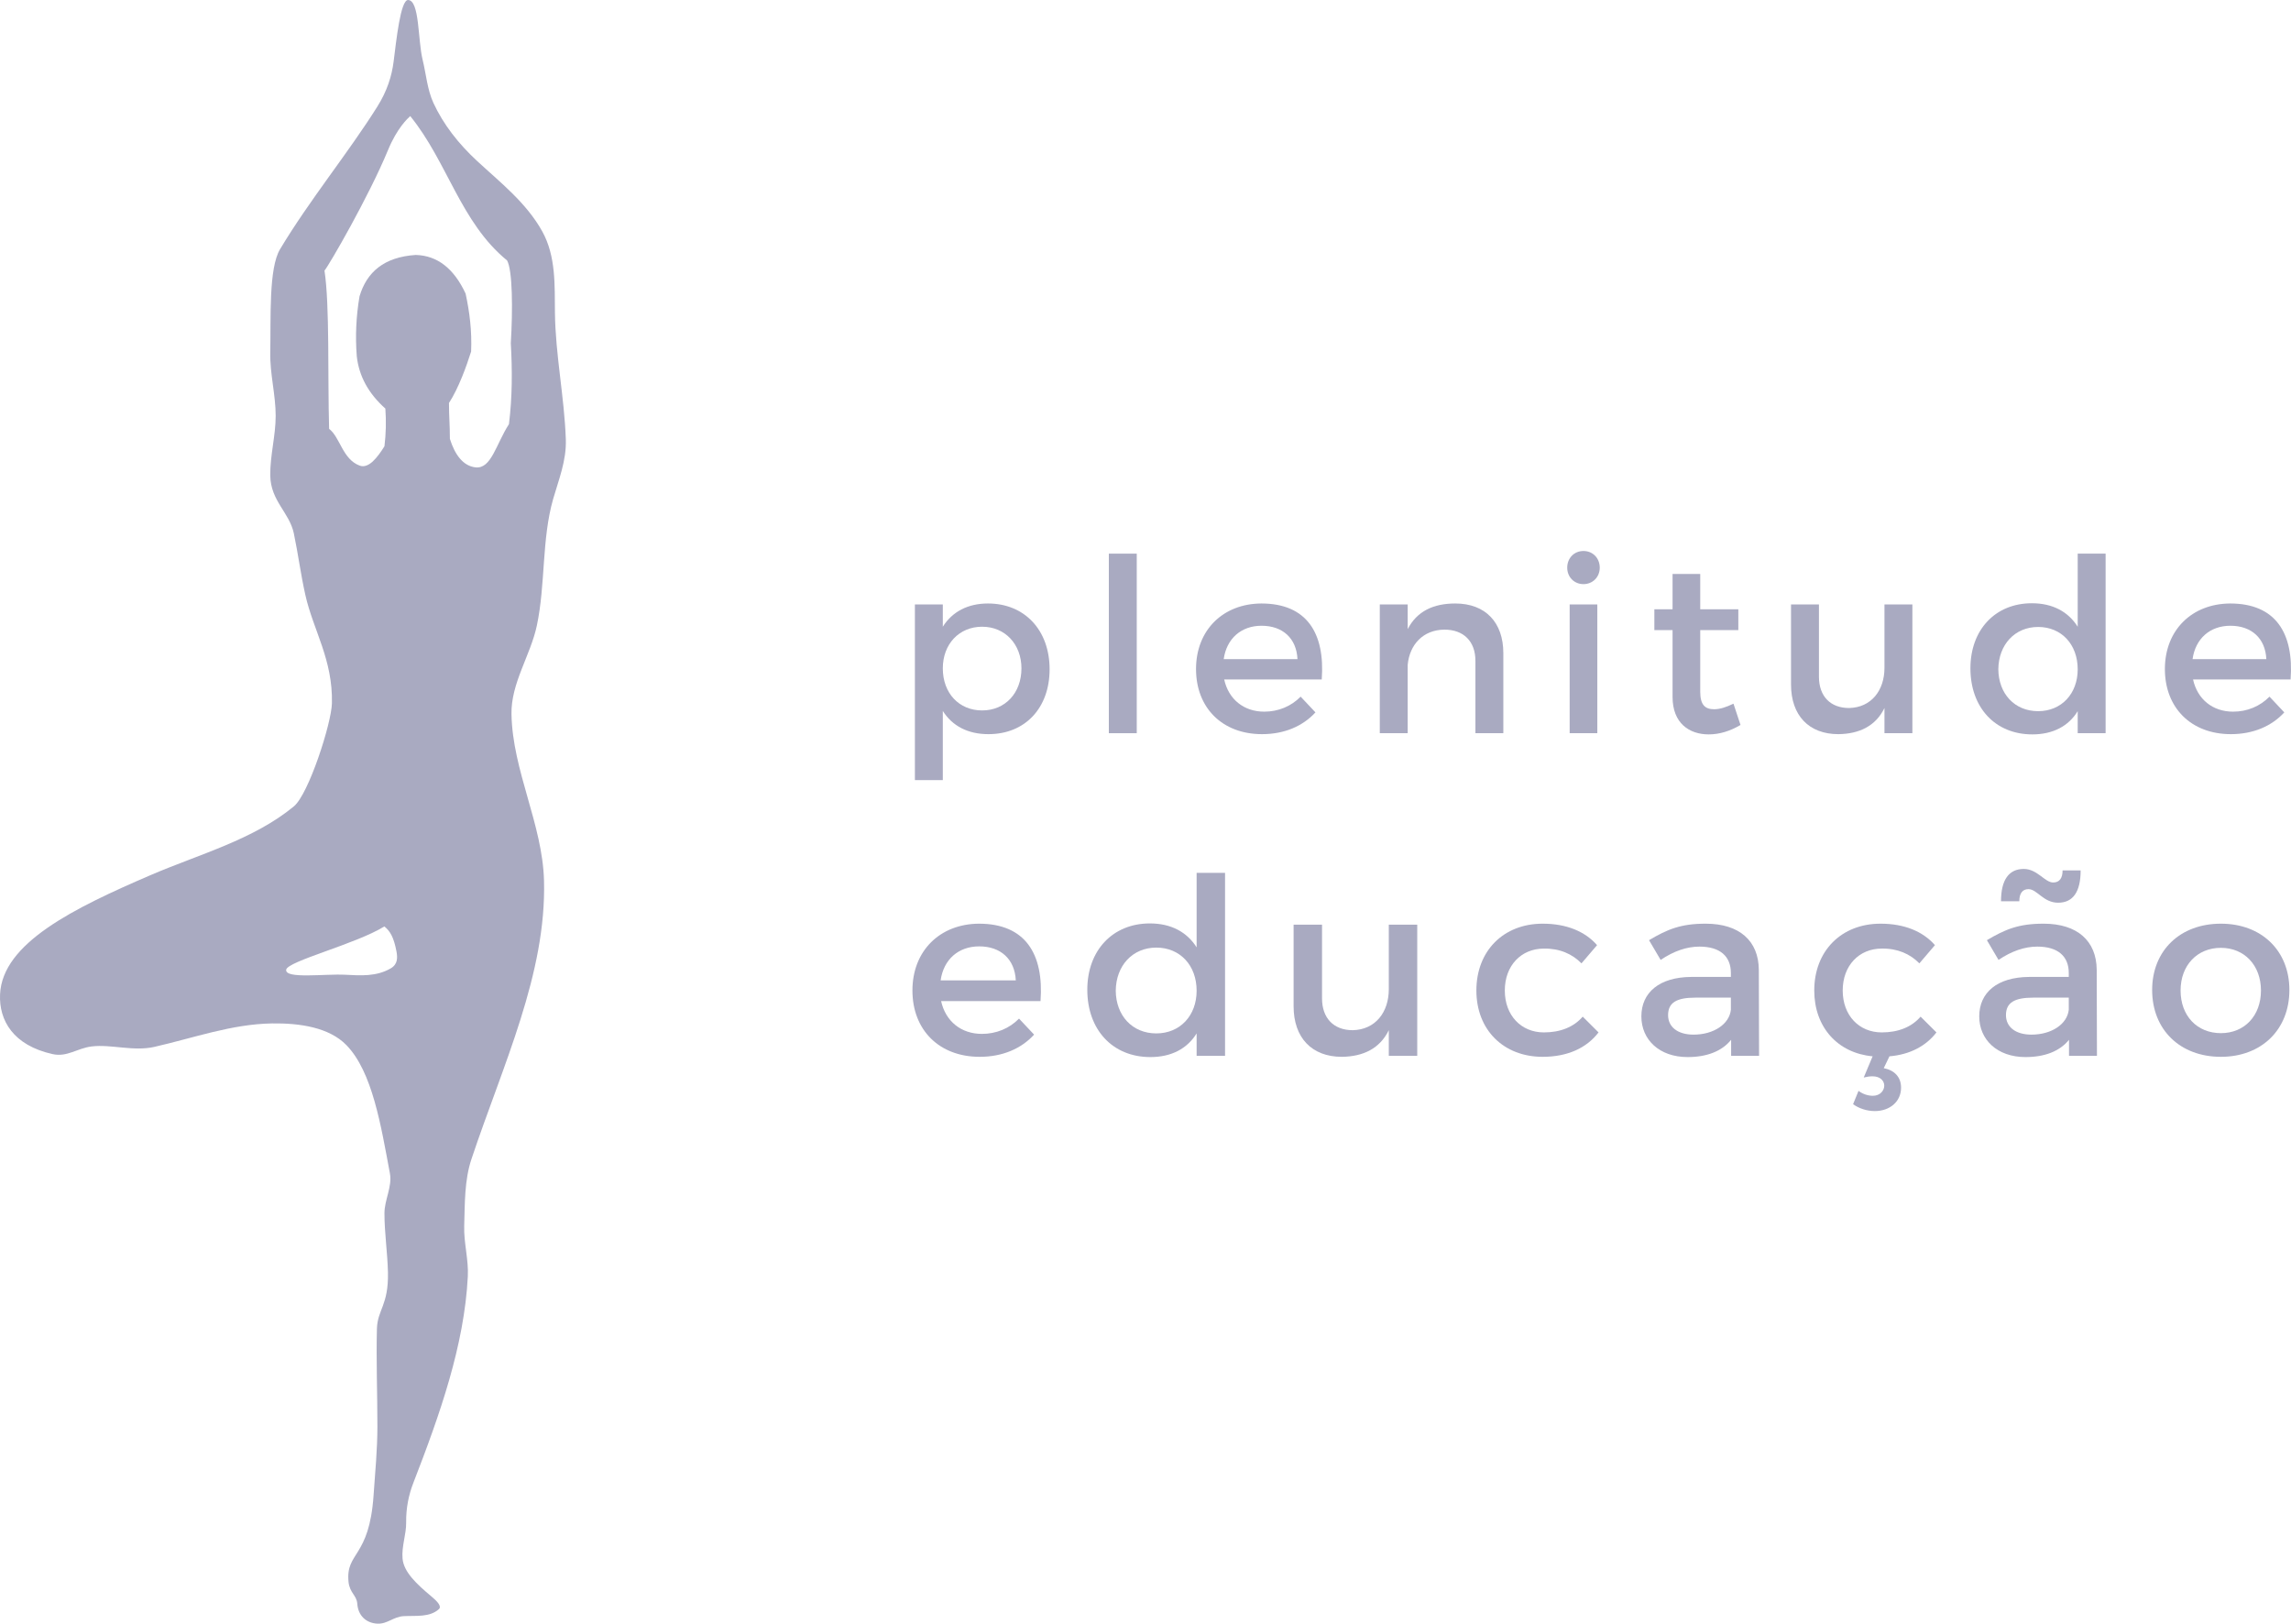 <svg xmlns="http://www.w3.org/2000/svg" width="127" height="90" viewBox="0 0 127 90" fill="none"><g id="plenitude-educacao-logo-semana-pratica-clinica"><g id="plenitude-educacao-logo-semana-pratica-clinica_2"><path fill-rule="evenodd" clip-rule="evenodd" d="M21.306 51.352C21.621 51.602 21.827 51.942 21.977 52.731C22.039 53.065 22.062 53.441 21.662 53.675C20.868 54.139 19.991 54.074 19.138 54.03C18.014 53.971 15.794 54.276 15.864 53.754C15.923 53.279 19.727 52.332 21.306 51.352ZM22.741 6.434C24.806 8.974 25.53 12.329 28.11 14.437C28.416 14.989 28.428 17.17 28.316 19.024C28.401 20.519 28.401 22.015 28.213 23.511C27.498 24.616 27.239 25.994 26.371 25.907C25.669 25.836 25.212 25.194 24.939 24.326C24.939 23.528 24.889 23.135 24.889 22.337C25.419 21.522 25.86 20.299 26.116 19.484C26.165 18.337 26.03 17.285 25.81 16.273C25.162 14.88 24.242 14.164 23.048 14.132C21.282 14.246 20.329 15.088 19.93 16.425C19.741 17.531 19.691 18.634 19.777 19.739C19.897 20.845 20.424 21.812 21.362 22.646C21.412 23.343 21.397 24.038 21.312 24.736C20.921 25.364 20.432 25.997 19.933 25.807C18.985 25.449 18.859 24.244 18.244 23.769C18.159 20.845 18.282 16.924 17.988 15C18.241 14.698 20.435 10.915 21.509 8.32C22.009 7.103 22.603 6.56 22.741 6.434ZM30.157 48.813C30.296 53.968 27.884 59.012 26.136 64.244C25.742 65.423 25.771 66.71 25.733 67.951C25.704 68.889 25.983 69.822 25.933 70.757C25.739 74.573 24.383 78.408 22.918 82.183C22.656 82.851 22.506 83.587 22.515 84.388C22.524 85.057 22.256 85.711 22.315 86.391C22.38 87.142 23.106 87.813 23.924 88.497C24.23 88.752 24.506 89.039 24.327 89.197C23.809 89.655 23.077 89.547 22.38 89.582C21.809 89.611 21.471 90.03 20.912 89.998C20.274 89.963 19.85 89.532 19.806 88.895C19.774 88.429 19.382 88.294 19.32 87.681C19.156 86.01 20.471 86.382 20.709 82.884C20.797 81.617 20.921 80.344 20.921 79.074C20.921 77.271 20.85 75.382 20.894 73.663C20.921 72.59 21.544 72.356 21.506 70.535C21.482 69.429 21.312 68.356 21.312 67.25C21.312 66.508 21.75 65.775 21.615 65.045C21.118 62.391 20.647 59.417 19.203 57.93C18.253 56.954 16.635 56.705 15.082 56.728C12.837 56.763 10.713 57.54 8.549 58.03C7.398 58.291 6.151 57.872 5.08 58.004C4.277 58.103 3.718 58.608 2.918 58.429C0.724 57.942 -0.058 56.555 0.003 55.121C0.124 52.273 4.101 50.335 8.346 48.508C11.061 47.341 14.041 46.549 16.288 44.699C17.114 44.018 18.373 40.092 18.4 38.986C18.456 36.557 17.367 34.939 16.929 32.986C16.662 31.795 16.538 30.757 16.288 29.563C16.047 28.411 15.002 27.769 14.982 26.358C14.967 25.253 15.282 24.159 15.282 23.05C15.282 21.877 14.958 20.716 14.982 19.543C15.02 17.625 14.891 14.871 15.523 13.816C17.15 11.1 19.317 8.46 20.915 5.912C21.456 5.05 21.715 4.235 21.821 3.408C21.968 2.249 22.203 -0.015 22.624 7.0721e-05C23.265 0.023 23.157 2.205 23.427 3.308C23.624 4.112 23.683 4.962 24.03 5.713C24.577 6.895 25.41 7.962 26.442 8.918C27.719 10.1 29.181 11.24 30.06 12.827C30.828 14.211 30.745 15.83 30.763 17.337C30.79 19.669 31.284 22.006 31.366 24.352C31.407 25.534 30.969 26.593 30.663 27.66C30.025 29.889 30.245 32.382 29.76 34.675C29.41 36.326 28.319 37.871 28.354 39.584C28.41 42.722 30.075 45.681 30.157 48.813Z" fill="#A9AAC1"></path><path d="M56.623 37.046C56.623 35.718 55.722 34.739 54.444 34.739C53.166 34.739 52.264 35.704 52.264 37.046C52.264 38.427 53.166 39.379 54.444 39.379C55.722 39.379 56.623 38.414 56.623 37.046ZM58.184 37.099C58.184 39.232 56.839 40.694 54.794 40.694C53.65 40.694 52.789 40.238 52.264 39.407V43.242H50.717V33.504H52.264V34.739C52.789 33.907 53.65 33.451 54.767 33.451C56.798 33.451 58.184 34.926 58.184 37.099Z" fill="#A9AAC1"></path><path d="M61.468 30.688H63.015V40.641H61.468V30.688Z" fill="#A9AAC1"></path><path d="M71.925 36.536C71.871 35.382 71.104 34.685 69.934 34.685C68.804 34.685 67.996 35.395 67.835 36.536H71.925ZM73.27 37.662H67.862C68.104 38.763 68.952 39.447 70.082 39.447C70.862 39.447 71.575 39.151 72.1 38.615L72.921 39.487C72.221 40.251 71.198 40.694 69.961 40.694C67.754 40.694 66.301 39.232 66.301 37.086C66.301 34.926 67.795 33.464 69.92 33.451C72.436 33.451 73.459 35.087 73.27 37.662Z" fill="#A9AAC1"></path><path d="M83.336 36.2V40.64H81.789V36.63C81.789 35.557 81.143 34.9 80.067 34.9C78.883 34.913 78.143 35.731 78.035 36.844V40.64H76.488V33.504H78.035V34.873C78.546 33.88 79.461 33.451 80.672 33.451C82.341 33.451 83.336 34.497 83.336 36.2Z" fill="#A9AAC1"></path><path d="M88.546 40.641H87.013V33.505H88.546V40.641ZM88.681 31.466C88.681 31.989 88.289 32.378 87.778 32.378C87.267 32.378 86.878 31.989 86.878 31.466C86.878 30.929 87.267 30.541 87.778 30.541C88.289 30.541 88.681 30.929 88.681 31.466Z" fill="#A9AAC1"></path><path d="M96.484 40.184C95.919 40.519 95.327 40.707 94.722 40.707C93.645 40.707 92.717 40.09 92.717 38.628V34.926H91.708V33.773H92.717V31.814H94.251V33.773H96.363V34.926H94.251V38.347C94.251 39.084 94.533 39.313 95.018 39.313C95.341 39.313 95.677 39.205 96.094 39.004L96.484 40.184Z" fill="#A9AAC1"></path><path d="M106.012 33.504V40.64H104.464V39.245C103.98 40.238 103.078 40.68 101.908 40.694C100.267 40.694 99.284 39.648 99.284 37.944V33.504H100.832V37.515C100.832 38.588 101.464 39.245 102.5 39.245C103.738 39.219 104.464 38.266 104.464 37.019V33.504H106.012Z" fill="#A9AAC1"></path><path d="M115.176 37.099C115.176 35.718 114.275 34.752 112.983 34.752C111.691 34.752 110.79 35.731 110.776 37.099C110.79 38.454 111.678 39.42 112.983 39.42C114.275 39.42 115.176 38.454 115.176 37.099ZM116.723 30.688V40.64H115.176V39.42C114.665 40.251 113.804 40.707 112.66 40.707C110.601 40.707 109.229 39.218 109.229 37.046C109.229 34.9 110.615 33.438 112.633 33.438C113.79 33.438 114.651 33.907 115.176 34.739V30.688H116.723Z" fill="#A9AAC1"></path><path d="M125.633 36.536C125.579 35.382 124.812 34.685 123.641 34.685C122.511 34.685 121.704 35.395 121.543 36.536H125.633ZM126.978 37.662H121.57C121.812 38.763 122.659 39.447 123.79 39.447C124.57 39.447 125.283 39.151 125.808 38.615L126.628 39.487C125.929 40.251 124.906 40.694 123.668 40.694C121.462 40.694 120.009 39.232 120.009 37.086C120.009 34.926 121.502 33.464 123.628 33.451C126.144 33.451 127.167 35.087 126.978 37.662Z" fill="#A9AAC1"></path><path d="M56.31 54.343C56.255 53.167 55.474 52.457 54.281 52.457C53.13 52.457 52.307 53.181 52.143 54.343H56.31ZM57.681 55.49H52.17C52.417 56.611 53.281 57.308 54.432 57.308C55.227 57.308 55.954 57.007 56.489 56.461L57.325 57.349C56.612 58.128 55.57 58.579 54.309 58.579C52.061 58.579 50.58 57.089 50.58 54.903C50.58 52.702 52.102 51.213 54.268 51.199C56.831 51.199 57.873 52.866 57.681 55.49Z" fill="#A9AAC1"></path><path d="M66.334 54.916C66.334 53.509 65.415 52.525 64.099 52.525C62.783 52.525 61.864 53.522 61.851 54.916C61.864 56.297 62.769 57.281 64.099 57.281C65.415 57.281 66.334 56.297 66.334 54.916ZM67.91 48.383V58.525H66.334V57.281C65.812 58.128 64.935 58.593 63.77 58.593C61.673 58.593 60.274 57.076 60.274 54.862C60.274 52.675 61.686 51.185 63.742 51.185C64.921 51.185 65.799 51.664 66.334 52.511V48.383H67.91Z" fill="#A9AAC1"></path><path d="M78.564 51.253V58.525H76.987V57.103C76.494 58.114 75.575 58.566 74.383 58.579C72.71 58.579 71.71 57.513 71.71 55.777V51.253H73.286V55.34C73.286 56.433 73.93 57.103 74.986 57.103C76.247 57.076 76.987 56.105 76.987 54.835V51.253H78.564Z" fill="#A9AAC1"></path><path d="M85.585 52.58C84.323 52.58 83.418 53.523 83.418 54.903C83.418 56.283 84.323 57.226 85.585 57.226C86.503 57.226 87.243 56.925 87.737 56.352L88.614 57.226C87.956 58.087 86.901 58.579 85.516 58.579C83.35 58.579 81.842 57.09 81.842 54.903C81.842 52.702 83.35 51.199 85.516 51.199C86.832 51.199 87.86 51.623 88.532 52.388L87.668 53.399C87.161 52.88 86.462 52.566 85.585 52.58Z" fill="#A9AAC1"></path><path d="M95.95 55.969V55.299H93.976C92.948 55.299 92.469 55.572 92.469 56.269C92.469 56.925 93.003 57.349 93.88 57.349C95.004 57.349 95.868 56.761 95.95 55.969ZM95.964 58.525V57.636C95.443 58.278 94.607 58.593 93.551 58.593C91.975 58.593 90.988 57.622 90.988 56.337C90.988 55.012 91.989 54.165 93.743 54.151H95.95V53.932C95.95 53.017 95.361 52.47 94.209 52.47C93.51 52.47 92.784 52.716 92.057 53.208L91.413 52.114C92.427 51.513 93.168 51.199 94.552 51.199C96.43 51.199 97.486 52.156 97.499 53.755L97.513 58.525H95.964Z" fill="#A9AAC1"></path><path d="M104.74 58.551L104.424 59.208C105 59.317 105.384 59.687 105.384 60.288C105.384 61.08 104.74 61.586 103.931 61.586C103.479 61.586 103.04 61.436 102.725 61.204L103.026 60.465C103.259 60.643 103.547 60.739 103.822 60.739C104.219 60.739 104.452 60.452 104.452 60.178C104.452 59.919 104.246 59.659 103.794 59.659C103.643 59.659 103.465 59.687 103.314 59.727L103.808 58.551C101.875 58.374 100.572 56.939 100.572 54.903C100.572 52.702 102.08 51.199 104.246 51.199C105.562 51.199 106.591 51.623 107.262 52.388L106.399 53.399C105.892 52.88 105.192 52.566 104.315 52.579C103.054 52.579 102.149 53.522 102.149 54.903C102.149 56.283 103.054 57.226 104.315 57.226C105.234 57.226 105.974 56.925 106.467 56.352L107.345 57.226C106.769 57.978 105.878 58.456 104.74 58.551Z" fill="#A9AAC1"></path><path d="M114.681 55.969V55.299H112.707C111.678 55.299 111.199 55.572 111.199 56.269C111.199 56.925 111.733 57.349 112.611 57.349C113.735 57.349 114.598 56.761 114.681 55.969ZM111.939 49.955H110.925C110.925 48.766 111.363 48.165 112.186 48.165C112.939 48.165 113.351 48.916 113.817 48.916C114.16 48.916 114.338 48.684 114.338 48.247H115.339C115.339 49.436 114.914 50.037 114.091 50.037C113.269 50.037 112.926 49.285 112.446 49.285C112.117 49.285 111.939 49.518 111.939 49.955ZM114.694 58.525V57.636C114.173 58.278 113.337 58.593 112.282 58.593C110.705 58.593 109.718 57.622 109.718 56.337C109.718 55.012 110.719 54.165 112.474 54.151H114.681V53.932C114.681 53.017 114.091 52.47 112.939 52.47C112.24 52.47 111.514 52.716 110.787 53.208L110.143 52.114C111.157 51.513 111.898 51.199 113.282 51.199C115.16 51.199 116.216 52.156 116.23 53.755L116.243 58.525H114.694Z" fill="#A9AAC1"></path><path d="M120.879 54.903C120.879 56.31 121.798 57.267 123.114 57.267C124.416 57.267 125.335 56.31 125.335 54.903C125.335 53.508 124.416 52.538 123.114 52.538C121.798 52.538 120.879 53.508 120.879 54.903ZM126.911 54.875C126.911 57.076 125.362 58.579 123.114 58.579C120.852 58.579 119.303 57.076 119.303 54.875C119.303 52.689 120.852 51.199 123.114 51.199C125.362 51.199 126.911 52.689 126.911 54.875Z" fill="#A9AAC1"></path></g></g></svg>